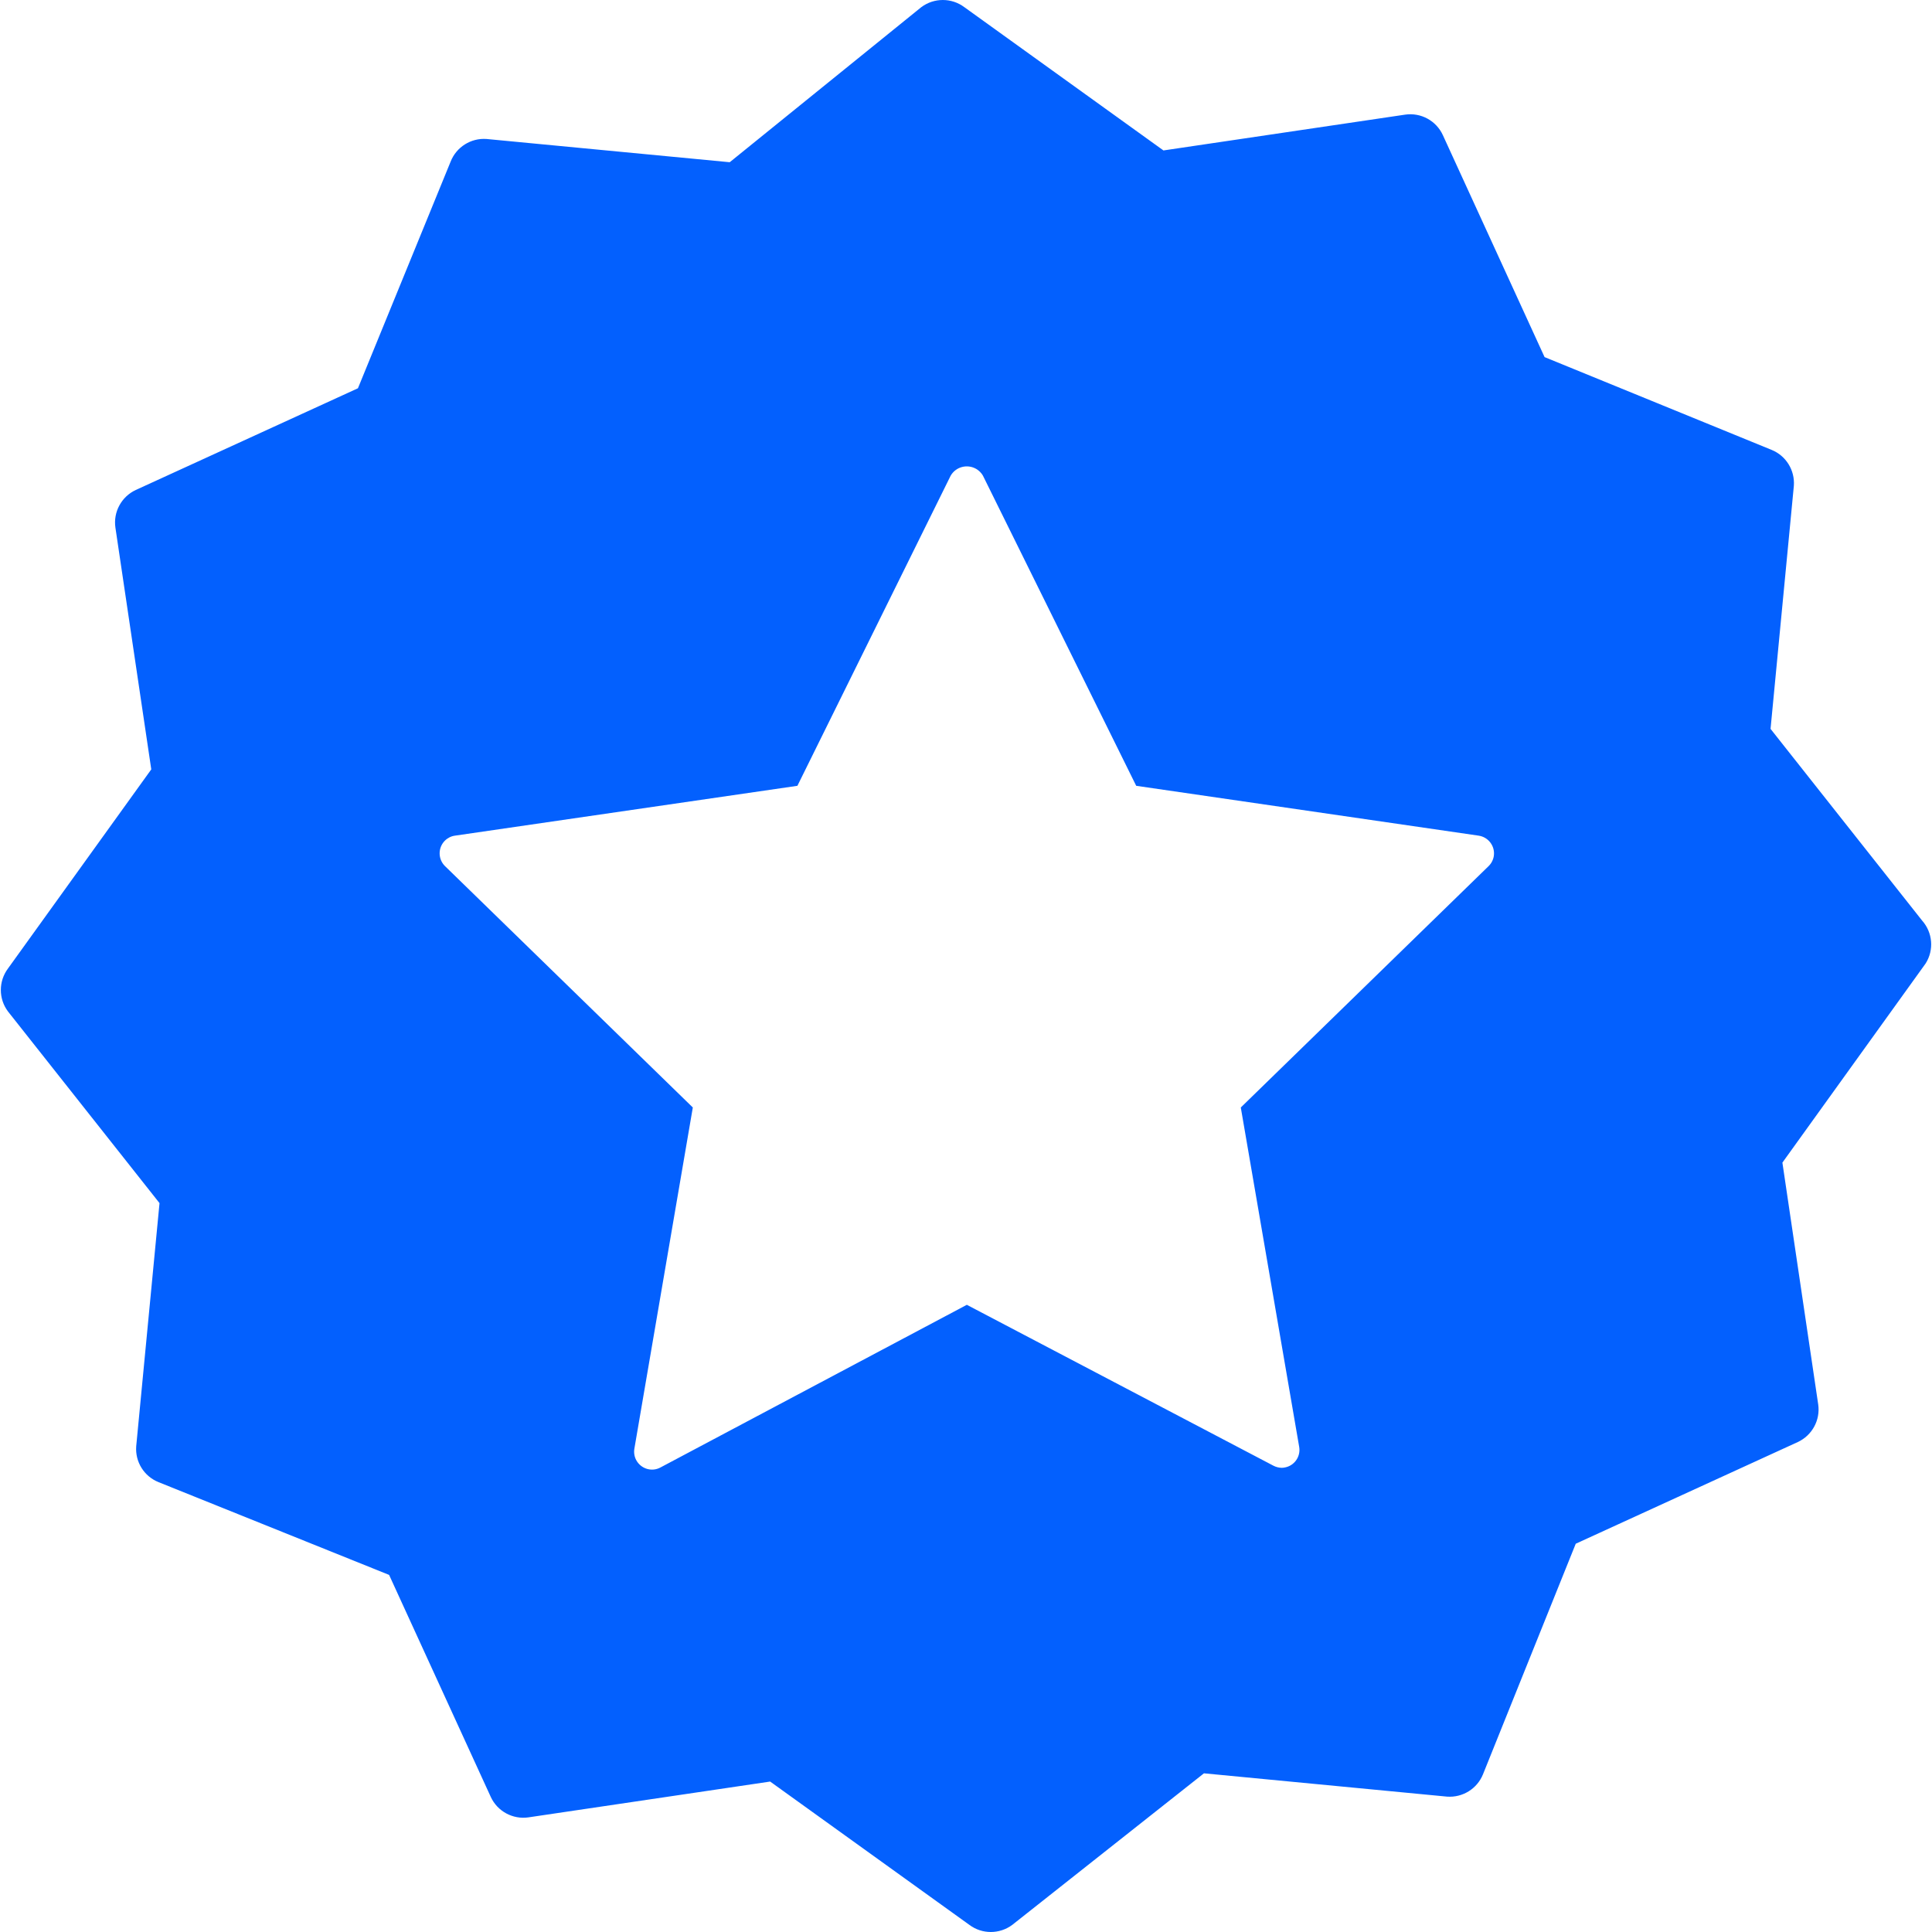<svg width="30" height="30" viewBox="0 0 30 30" fill="none" xmlns="http://www.w3.org/2000/svg">
<g clip-path="url(#clip0_121_890)">
<path d="M29.846 14.294L27.493 11.318L27.855 7.542C27.872 7.301 27.733 7.077 27.51 6.986L23.984 5.545L22.404 2.097C22.301 1.874 22.064 1.745 21.82 1.78L18.066 2.336L14.974 0.111C14.776 -0.037 14.504 -0.037 14.306 0.111L11.331 2.519L7.554 2.158C7.312 2.141 7.087 2.283 6.998 2.508L5.558 6.029L2.109 7.608C1.886 7.712 1.757 7.949 1.792 8.192L2.349 11.947L0.124 15.039C-0.024 15.237 -0.024 15.509 0.124 15.706L2.477 18.682L2.115 22.458C2.097 22.699 2.236 22.923 2.46 23.014L6.042 24.455L7.621 27.903C7.724 28.126 7.962 28.255 8.205 28.22L11.959 27.664L15.052 29.889C15.249 30.037 15.521 30.037 15.719 29.889L18.695 27.536L22.471 27.898C22.712 27.915 22.936 27.776 23.027 27.553L24.468 23.971L27.916 22.392C28.139 22.288 28.268 22.051 28.233 21.808L27.677 18.053L29.901 14.961C30.034 14.751 30.011 14.479 29.846 14.294ZM23.196 13.291C23.187 13.351 23.159 13.406 23.116 13.448L19.267 17.197L20.174 22.469C20.199 22.621 20.096 22.764 19.944 22.788C19.93 22.791 19.916 22.792 19.901 22.792C19.857 22.791 19.813 22.78 19.773 22.759L15.013 20.261L10.257 22.786C10.122 22.86 9.954 22.809 9.88 22.674C9.85 22.619 9.84 22.554 9.851 22.492L10.758 17.197L6.909 13.448C6.8 13.34 6.799 13.164 6.907 13.055C6.95 13.012 7.005 12.984 7.065 12.976L12.382 12.202L14.762 7.386C14.842 7.248 15.019 7.201 15.158 7.281C15.201 7.306 15.238 7.342 15.263 7.386L17.643 12.202L22.96 12.976C23.112 12.998 23.218 13.139 23.196 13.291Z" fill="#0360FE"/>
</g>
<defs>
<clipPath id="clip0_121_890">
<rect width="30" height="30" fill="white"/>
</clipPath>
</defs>
</svg>

